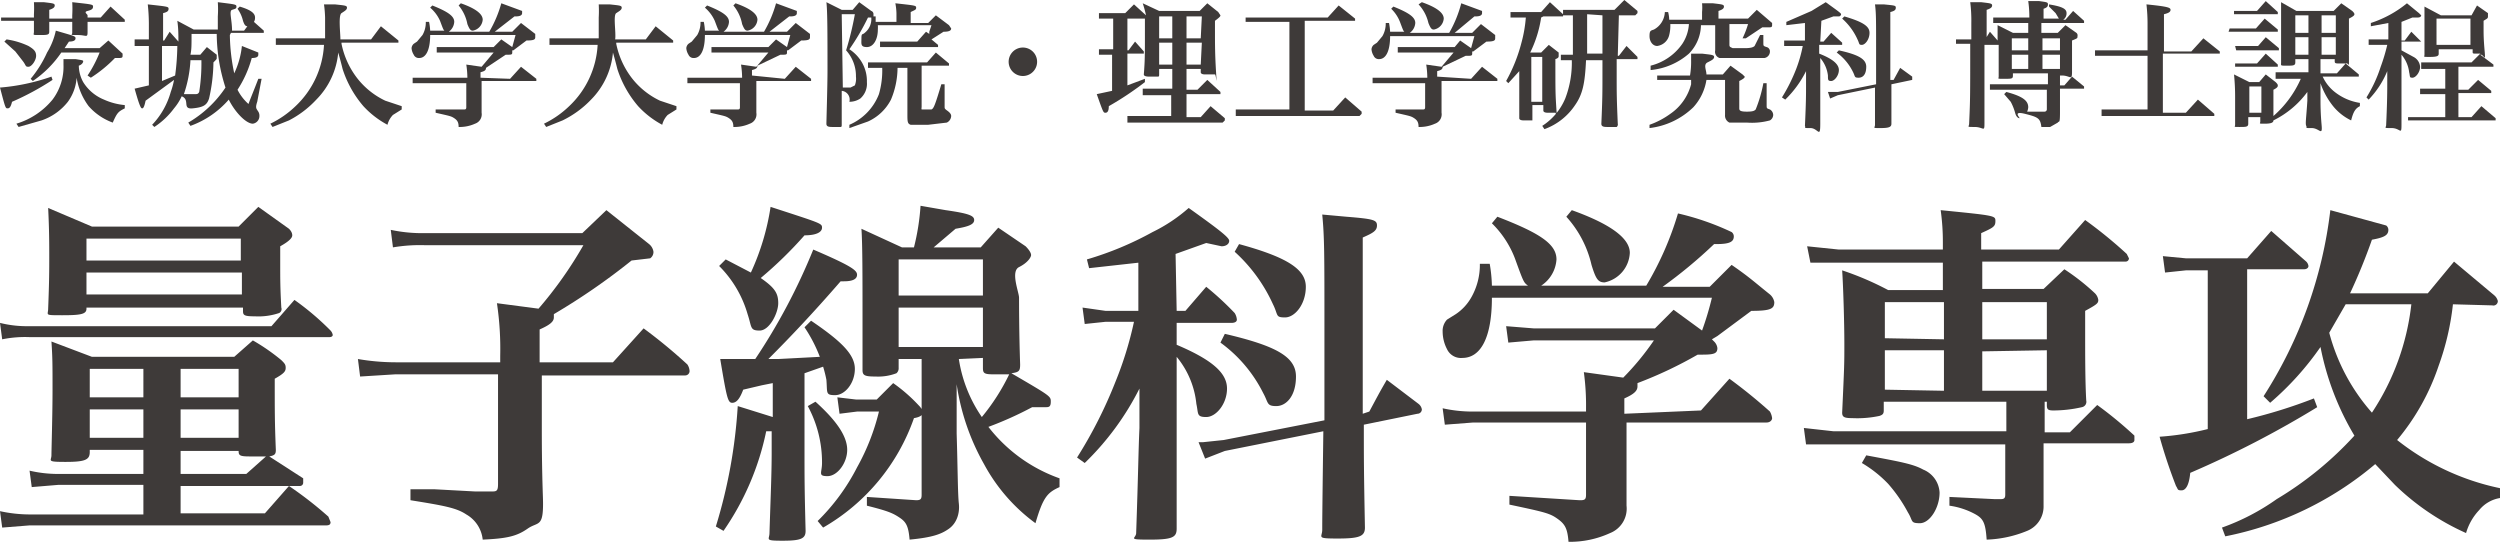 <svg xmlns="http://www.w3.org/2000/svg" width="228.4" height="49.5" viewBox="0 0 228.4 49.5"><defs><style>.cls-1{fill:#3e3a39;}</style></defs><title>アセット 2</title><g id="レイヤー_2" data-name="レイヤー 2"><g id="Webカンプ"><path class="cls-1" d="M6.4,7.6a24.6,24.6,0,0,1-3.7,2c-.1.4-.2.6-.4.6s-.2,0-.7-1.9A18.7,18.7,0,0,0,6.3,7.3ZM4.7,2V1.6A10.1,10.1,0,0,0,4.7.5h.9c.8.1,1,.1,1,.3s-.2.3-.5.4V2H8.2V1.7A10.7,10.7,0,0,0,8.2.5c1.8.2,1.9.2,1.9.4s-.1.3-.5.4,0,.3,0,.4v.2h1.2l.9-1L13,2.1v.2H9.6c0,.2,0,.3,0,.9s-.1.3-.9.3-.5,0-.5-.2v-1H6.1v.9c0,.3-.2.3-.9.3s-.5,0-.5-.3,0-.7,0-1h-3V1.9H4.7ZM2.2,3.9a7.1,7.1,0,0,1,2,.6c.5.3.7.5.7.9s-.4,1-.7,1-.2-.1-.5-.5L3,5,2,4.1Zm.9,7.7A6.8,6.8,0,0,0,6.4,9.4a5,5,0,0,0,1-3.2c0-.1,0-.3,0-.5H8.5c.6.1.7.1.7.2s-.1.3-.4.4a3.2,3.2,0,0,0,.4,1.5,4,4,0,0,0,1.9,1.6,5.9,5.9,0,0,0,1.9.5v.3c-.6.3-.7.4-1.1,1.3A5.4,5.4,0,0,1,9.7,10,5.9,5.9,0,0,1,8.6,7.4a4.2,4.2,0,0,1-.8,2.2,5.2,5.2,0,0,1-2.4,1.7l-2.1.6ZM7.2,5.1A9.8,9.8,0,0,1,4.6,7.7l-.2-.2A10.4,10.4,0,0,0,5.9,5.1a6.4,6.4,0,0,0,.8-2c1.7.5,1.8.5,1.8.7s-.2.3-.6.3l-.4.6h3.2l.8-.7,1.3,1.2v.2c0,.2-.1.2-.5.2h-.2a12.1,12.1,0,0,1-2.2,1.8l-.3-.2a11.3,11.3,0,0,0,1.1-2.1Z" transform="translate(-1.6 -0.3)"/><path class="cls-1" d="M22.6,3.5A17.7,17.7,0,0,0,23,7a7.7,7.7,0,0,0,.7-2.5l1.5.6v.2c0,.2-.2.3-.6.3a10.2,10.2,0,0,1-1.3,2.9,4.4,4.4,0,0,0,1,1.3c.3-.8.4-1,.9-2.3h.3l-.4,2.1a2,2,0,0,0-.1.4c0,.2,0,.2.2.5a.7.7,0,0,1,.1.4.7.7,0,0,1-.6.7c-.6,0-1.6-1-2.2-2.2A8.4,8.4,0,0,1,19,11.8l-.2-.3a10.3,10.3,0,0,0,3.4-3.2,16.3,16.3,0,0,1-.8-4.9H19.1c0,1.1,0,1.4-.1,1.9h.9l.6-.7.9.7v.3c0,.1,0,.1-.3.4a15.6,15.6,0,0,1-.4,3.3c-.2.6-.5.8-1.5.9s-.2-.8-1-1.1a4.9,4.9,0,0,1-.7,1.1,7,7,0,0,1-1.8,1.7l-.2-.2a7.1,7.1,0,0,0,1.7-3,6.8,6.8,0,0,0,.3-1.1L14.9,9.5c-.1.5-.2.7-.3.7s-.2,0-.7-1.8l1.3-.3V4.5H13.9V3.9h1.3V2.4A16.8,16.8,0,0,0,15.1.7c1.8.2,1.9.2,1.9.4s-.1.3-.5.4V4h.1l.5-.8.8.9c0-.6,0-1.2-.1-1.9l1.5.8h2.2c0-.5,0-.8,0-1.2a10,10,0,0,0,0-1.3c1.6.2,1.7.2,1.7.4s-.1.2-.4.3,0,.9,0,1.9h1.1l.3-.4c-.2,0-.3-.2-.4-.5a3.1,3.1,0,0,0-.5-1.1l.2-.2c1,.3,1.4.6,1.4,1a.7.7,0,0,1-.1.4l.9.8v.2h-3Zm-4.9,1H16.4V7.7l1.2-.5a22,22,0,0,0,.2-2.7ZM19,5.8a11.3,11.3,0,0,1-.6,3.1h1c.2,0,.3,0,.4-.2A16.9,16.9,0,0,0,20,5.8Z" transform="translate(-1.6 -0.3)"/><path class="cls-1" d="M32.8,4.3a7.6,7.6,0,0,0,1.4,3.1,7.1,7.1,0,0,0,2.6,2.1l1.5.5v.3l-.8.5a2,2,0,0,0-.5.9,8.3,8.3,0,0,1-2.2-1.7,9.8,9.8,0,0,1-1.9-3.4c-.1-.4-.2-.8-.4-1.5a7,7,0,0,1-2,4.3A9.1,9.1,0,0,1,28,11.3l-1.5.6-.2-.3A8.8,8.8,0,0,0,28.6,10a8.3,8.3,0,0,0,2.6-5.6H26.8V3.8h4.5c0-.6,0-1,0-1.9A10.8,10.8,0,0,0,31.2.7h1c.9.1,1.1.1,1.1.3s-.2.3-.5.5-.1,1.8-.1,2.4h2.8l.9-1.2L38,4v.2H32.8Z" transform="translate(-1.6 -0.3)"/><path class="cls-1" d="M48.2,7.5l1-1.1,1.4,1.1v.2H45.6v2.9a.9.9,0,0,1-.6,1,3.4,3.4,0,0,1-1.5.3c0-.4-.1-.6-.4-.8s-.4-.2-1.7-.5v-.3H44c.1,0,.2,0,.2-.2V7.9H39.3V7.4h5a8.4,8.4,0,0,0-.1-1.2l1.4.2,1.1-1.3H41.5V4.6h5.2l.7-.7,1,.7.3-1.1H40.9c0,1.4-.4,2.1-1,2.1a.5.5,0,0,1-.5-.3,1.3,1.3,0,0,1-.2-.6.6.6,0,0,1,.2-.4l.3-.2.5-.6a2.3,2.3,0,0,0,.3-1.2h.3a5.1,5.1,0,0,1,.1.8h1.3c-.1-.1-.1-.1-.4-.9A3.4,3.4,0,0,0,40.9,1l.2-.2c1.5.6,2,1,2,1.5a1.2,1.2,0,0,1-.5.9h3.7A10.9,10.9,0,0,0,47.4.6l1.9.7v.2c0,.2-.2.3-.6.3h-.1L46.8,3.2h1.6l.8-.8,1.3,1v.3c0,.2-.1.3-.8.3l-1.2.9h-.1v.2c0,.2-.1.2-.5.2h-.1L46,6.5h0c0,.2-.1.3-.5.4v.5ZM43.7.6q2,.7,2,1.5a1.1,1.1,0,0,1-.9,1c-.2,0-.3-.1-.5-.6A3.7,3.7,0,0,0,43.5.8Z" transform="translate(-1.6 -0.3)"/><path class="cls-1" d="M57.9,4.3a7.6,7.6,0,0,0,1.4,3.1,7.1,7.1,0,0,0,2.6,2.1l1.5.5v.3l-.8.5a2,2,0,0,0-.5.9,8.3,8.3,0,0,1-2.2-1.7A9.8,9.8,0,0,1,58,6.6c-.1-.4-.2-.8-.4-1.5a7,7,0,0,1-2,4.3A9.1,9.1,0,0,1,53,11.3l-1.5.6-.2-.3A8.8,8.8,0,0,0,53.6,10a8.3,8.3,0,0,0,2.6-5.6H51.8V3.8h4.5c0-.6,0-1,0-1.9A10.9,10.9,0,0,0,56.3.7h1c.9.1,1.1.1,1.1.3s-.2.3-.5.5,0,1.8-.1,2.4h2.8l.9-1.2L63.1,4v.2H57.9Z" transform="translate(-1.6 -0.3)"/><path class="cls-1" d="M73.3,7.5l1-1.1,1.4,1.1v.2H70.7v2.9a.9.9,0,0,1-.6,1,3.4,3.4,0,0,1-1.5.3c0-.4-.1-.6-.4-.8s-.4-.2-1.7-.5v-.3h2.5c.1,0,.2,0,.2-.2V7.9H64.4V7.4h5a8.4,8.4,0,0,0-.1-1.2l1.4.2,1.1-1.3H66.6V4.6h5.2l.7-.7,1,.7.3-1.1H66c0,1.4-.4,2.1-1,2.1a.5.5,0,0,1-.5-.3,1.3,1.3,0,0,1-.2-.6.6.6,0,0,1,.2-.4l.3-.2.5-.6a2.3,2.3,0,0,0,.3-1.2h.3a5.1,5.1,0,0,1,.1.8h1.3c-.1-.1-.1-.1-.4-.9A3.4,3.4,0,0,0,66,1l.2-.2c1.5.6,2,1,2,1.5a1.2,1.2,0,0,1-.5.9h3.7A10.9,10.9,0,0,0,72.5.6l1.9.7v.2c0,.2-.2.3-.6.3h-.1L71.9,3.2h1.6l.8-.8,1.3,1v.3c0,.2-.1.3-.8.3l-1.2.9h-.1v.2c0,.2-.1.2-.5.2h-.1l-2.1,1h0c0,.2-.1.3-.5.4v.5ZM68.8.6q2,.7,2,1.5a1.1,1.1,0,0,1-.9,1c-.2,0-.3-.1-.5-.6A3.7,3.7,0,0,0,68.6.8Z" transform="translate(-1.6 -0.3)"/><path class="cls-1" d="M83.5,2.3V1.5a5.8,5.8,0,0,0-.1-.9c1.8.2,1.9.2,1.9.4s-.1.2-.5.4v1h1.6l.7-.7,1.2.9.2.3c0,.2-.2.3-.7.3l-1.1.7.6.5v.2H82V4.1h3.4l.8-.9.3.2V3.2l.2-.6H81.8a3.1,3.1,0,0,1,0,.4c0,.9-.4,1.6-1,1.6s-.5-.3-.5-.8.1-.3.3-.5a1.6,1.6,0,0,0,.6-1.4h-.3a21.1,21.1,0,0,1-1.7,2.9,3.6,3.6,0,0,1,1.2,1.3,3.4,3.4,0,0,1,.4,1.7,1.8,1.8,0,0,1-.6,1.5,1.8,1.8,0,0,1-1,.3h0a.8.8,0,0,0-.7-1v.8c0,.2,0,.5,0,2.3,0,.1,0,.2-.1.2h-.8c-.4,0-.5-.1-.5-.3s.1-3.5.1-4.8c0-3.1,0-5.5-.1-6.3l1.4.7h1l.6-.7,1.1.8a.3.3,0,0,1,.2.3v.2h.2v.5Zm-4.9,6h.7l.4-.2a1.7,1.7,0,0,0,.1-.8,3.5,3.5,0,0,0-.9-2.4,28.1,28.1,0,0,0,.8-3.3H78.5Zm5-1.8A7.6,7.6,0,0,1,83,9.4a4.4,4.4,0,0,1-2.1,2l-1.7.6v-.3a5,5,0,0,0,2.7-2.8,7.8,7.8,0,0,0,.3-2.4H80.9V6h5.4l.8-.9,1.2,1v.2H85.8v3.8a.4.4,0,0,0,0,.2h.9c.2-.1.3-.3.9-2.3h.3V10c0,.2,0,.2.1.3s.5.3.5.6a.7.7,0,0,1-.4.6l-1.7.2H84.8c-.3-.1-.3-.3-.3-1V6.5Z" transform="translate(-1.6 -0.3)"/><path class="cls-1" d="M96.3,6.3a1.3,1.3,0,0,1-2.5,0,1.3,1.3,0,1,1,2.5,0Z" transform="translate(-1.6 -0.3)"/><path class="cls-1" d="M110,6.6V8.5H111l.9-.9,1.2,1.1v.2H110V11h1.3l.9-1,1.3,1.1v.2l-.2.2h-8.7v-.6h4V9H106V8.4h2.7V6.6h-1.2v.5c0,.1,0,.2-.1.2h-.8c-.4,0-.5-.1-.5-.2h0c.1-1.3.1-1.7.1-3.8V2h-1.6V4.9h.1l.6-.8.8.9v.2h-1.5V8.1l1.6-.6v.3a28.1,28.1,0,0,1-3.3,2.2c0,.4-.1.6-.3.6s-.2,0-.8-1.7l1.4-.3V5.3H102V4.8h1.3V2h-1.3V1.5h2.4l.8-.8,1.1,1A10.3,10.3,0,0,0,106,.6l1.5.7h3.7l.7-.7,1,.8.2.3c0,.1-.1.2-.5.5V3.2c0,1.1,0,2.1.1,3.7s0,.2-.1.2h-.9c-.3,0-.4-.1-.4-.2V6.6Zm-1.3-4.8h-1.2v2h1.2Zm0,2.4h-1.2v2h1.2Zm2.7-2.4H110v2h1.3Zm0,2.4H110v2h1.3Z" transform="translate(-1.6 -0.3)"/><path class="cls-1" d="M120.8,10.4h2.6l1.1-1.2,1.5,1.3v.2l-.2.2H114.5v-.6h4.9v-8h-4V1.9h7.5l1-1.1,1.5,1.2v.2h-4.6Z" transform="translate(-1.6 -0.3)"/><path class="cls-1" d="M136,7.5l1-1.1,1.4,1.1v.2h-5.1v2.9a.9.9,0,0,1-.6,1,3.4,3.4,0,0,1-1.5.3c0-.4-.1-.6-.4-.8s-.4-.2-1.7-.5v-.3h2.5c.1,0,.2,0,.2-.2V7.9H127V7.4h5a8.4,8.4,0,0,0-.1-1.2l1.4.2,1.1-1.3h-5.1V4.6h5.2L135,4l1,.7.3-1.1h-7.7c0,1.4-.4,2.1-1,2.1a.5.5,0,0,1-.5-.3,1.3,1.3,0,0,1-.2-.6.6.6,0,0,1,.2-.4l.3-.2.5-.6a2.3,2.3,0,0,0,.3-1.2h.3a5.1,5.1,0,0,1,.1.8h1.3c-.1-.1-.1-.1-.4-.9a3.4,3.4,0,0,0-.8-1.2l.2-.2c1.5.6,2,1,2,1.5a1.2,1.2,0,0,1-.5.9H134A10.9,10.9,0,0,0,135.1.6l1.9.7v.2c0,.2-.2.3-.6.3h-.1l-1.8,1.5h1.6l.8-.8,1.3,1v.3c0,.2-.1.3-.8.3l-1.2.9h-.1v.2c0,.2-.1.2-.5.2h-.1l-2.1,1h0c0,.2-.1.3-.5.4v.5Zm-4.5-7q2,.7,2,1.5a1.1,1.1,0,0,1-.9,1c-.2,0-.3-.1-.5-.6a3.7,3.7,0,0,0-.9-1.7Z" transform="translate(-1.6 -0.3)"/><path class="cls-1" d="M142.4,1.9a10.9,10.9,0,0,1-1,3.2h1l.7-.7.9.7v.3c0,.1,0,.2-.3.3,0,3.1,0,3.1.1,4.7s0,.2-.1.2h-.7c-.3,0-.4-.1-.4-.2v-.5h-1v1.4h-.8c-.3,0-.4-.1-.4-.2V6.8l-1,1.1-.2-.2a14.6,14.6,0,0,0,1.4-3.5,12.2,12.2,0,0,0,.4-2.3h-1.4V1.4h2.8l.8-.9,1.2,1.1v.2h-1.8Zm-.9,7.7h1V5.5h-1Zm7.9-4.2h.1l.7-.9,1,1v.2h-1.9V7.3c0,1.5,0,2,.1,4.3a.3.3,0,0,1-.1.3h-.9c-.4,0-.5-.1-.5-.3h0c.1-2.3.1-2.9.1-4.4V5.8h-1.5c-.1,2.1-.3,3.1-1,4.1a5.7,5.7,0,0,1-2.8,2.2l-.2-.3a5.5,5.5,0,0,0,2.1-2.5,9.1,9.1,0,0,0,.6-3.5h-1V5.3h1.1V1.7h-.9V1.2h4.7l.9-.9,1.2,1v.2l-.2.2h-1.5Zm-2.8-3.8h0c0,1,0,3.3,0,3.6H148V1.7Z" transform="translate(-1.6 -0.3)"/><path class="cls-1" d="M156,7.2a7.7,7.7,0,0,0,.1-1.4c0-.2,0-.3,0-.6h1c.8.1,1.1.1,1.1.3s-.2.3-.6.5-.1.7-.1,1.1h1.5l.7-.8,1.1.8.2.2c0,.1-.1.2-.5.4v2.5c0,.2.1.3.7.3s.7-.1.8-.2a12.2,12.2,0,0,0,.7-2.4h.3v2h0c0,.3,0,.3.3.4a.6.6,0,0,1,.3.5.6.6,0,0,1-.3.5,6.3,6.3,0,0,1-2.1.2h-1.6a.7.7,0,0,1-.4-.7V7.6h-1.7a4.8,4.8,0,0,1-1.2,2.5,6.9,6.9,0,0,1-4,1.9v-.3a7.4,7.4,0,0,0,1.9-1,4.7,4.7,0,0,0,1.9-2.7V7.6H153V7.2H156Zm1-4.6a3.8,3.8,0,0,1-1.1,2.6,6.2,6.2,0,0,1-3.5,1.5V6.3a5,5,0,0,0,2.9-2,3.7,3.7,0,0,0,.6-1.8h-1.7a3.5,3.5,0,0,1-.1,1,1.3,1.3,0,0,1-1.1,1c-.4,0-.7-.4-.7-.9s.1-.5.4-.6a1.9,1.9,0,0,0,1-1.6h.3a3.2,3.2,0,0,1,.1.7h3V1.4a4.2,4.2,0,0,0,0-.8h1c.8.1,1,.1,1,.3s-.2.3-.5.4v.7h2.7l.8-.8,1.4,1.2v.2c0,.2-.1.2-.4.2h-.5l-1.5,1h-.3a8.2,8.2,0,0,0,.5-1.3h-1.7V4.4c0,.2.1.2.3.3h1.1c.6,0,.8-.1.9-.2l.5-1h.3v.7c0,.3,0,.3.3.4a.4.4,0,0,1,.3.4.6.6,0,0,1-.5.6h-4.1a.6.6,0,0,1-.4-.7V2.6Z" transform="translate(-1.6 -0.3)"/><path class="cls-1" d="M167.9,4.1h.3l.7-.8,1,.9v.2h-2.1v.8c1.3.5,1.8,1,1.8,1.5s-.4,1-.7,1-.3-.1-.3-.5a3,3,0,0,0-.7-1.6V8.5c0,.6,0,1.7,0,3.1s-.2.4-.9.4-.4,0-.5-.2c.1-2.2.1-2.8.1-3.7V6.8a9.6,9.6,0,0,1-1.9,2.6l-.3-.2a15.6,15.6,0,0,0,1.3-2.6,12.4,12.4,0,0,0,.6-2.1h-1.7V4h1.9V2.4l-1.7.2V2.3l2.3-1,1.3-.8c1.1.8,1.4,1,1.4,1.1s-.1.2-.2.2h-.5l-1.1.4Zm6.7,3.5.6-1.1,1.1.8v.3l-1.9.4c0,1.2,0,1.6,0,3.6h0c0,.3-.2.4-1,.4s-.5,0-.5-.3,0-.5,0-3.4l-3.4.7-.7.3-.2-.6h.9l3.5-.7V4.7c0-2.7,0-3.2-.1-4h.8c1,.1,1.1.1,1.1.3s-.1.3-.5.4V4c0,.1,0,1.3,0,3.6Zm-5-2.7c1.8.4,2.5.8,2.5,1.5s-.3,1-.7,1-.3-.1-.5-.5a4.8,4.8,0,0,0-1.5-1.8Zm.5-3.1c1.7.5,2.3.9,2.3,1.5s-.4,1.1-.7,1.1-.2-.1-.4-.5A5.6,5.6,0,0,0,169.9,2Z" transform="translate(-1.6 -0.3)"/><path class="cls-1" d="M182.9,4l.5-.8.7.8c0-.6,0-.8,0-1.4l1.4.7h1.4V2.4h-3.2V1.9h3.3a10.1,10.1,0,0,0-.1-1.5h1c.7.1.8.1.8.3s-.1.3-.4.4V2h1.4l-.3-.5-.6-.6V.7c1.2.2,1.6.4,1.6.8a.7.7,0,0,1-.3.6h.2l.7-.8,1,.9v.2h-3.9v.9h1.5l.7-.7,1,.7a.3.3,0,0,1,.1.3c0,.2,0,.2-.5.4,0,1.8,0,2.1,0,2.9s-.2.3-.9.3h-.2v.9h.4l.7-.8,1.1.9v.2h-2.2V9c0,.5,0,.5,0,1.6s-.1.7-.2.9l-.7.4h-.8c-.1-.8-.3-.9-1.5-1.2s-.4.4-.5.4-.3-.1-.4-.5a4.9,4.9,0,0,0-.4-1l-.6-.7.2-.2c1.5.4,2,.8,2,1.4a1.2,1.2,0,0,1-.1.4h1.6c.1,0,.2-.1.2-.2V8.5h-5.2V8h5.3V7h-3.2v.2c0,.3-.1.3-.8.3s-.5,0-.5-.2,0-2,0-2.5V4.4h-1.3V7.3c0,1.6,0,3.5,0,4.3s-.1.3-.9.3-.5,0-.5-.3c.1-2.2.1-2.5.1-7.3h-1.3V3.9h1.4V2.4a13.3,13.3,0,0,0-.1-1.9h1c.8.1,1,.1,1,.3s-.2.3-.5.4V4Zm4,.9V3.8h-1.5V4.9Zm0,1.7V5.3h-1.5V6.6Zm1.3-1.7h1.6V3.8h-1.6Zm0,.4V6.6h1.6V5.3Z" transform="translate(-1.6 -0.3)"/><path class="cls-1" d="M201.8,5l1.1-1.2L204.4,5v.2h-5.2v5.4h2.1l1.1-1.2,1.5,1.3v.2H193.6v-.6h4.2V5.4H193V4.9h4.8V2.6a15.8,15.8,0,0,0-.1-1.9c2,.2,2.2.3,2.2.5s-.2.3-.6.4V5Z" transform="translate(-1.6 -0.3)"/><path class="cls-1" d="M205.3,2.9h2.4l.8-.9,1.2,1v.2h-4.5Zm.4-1.6h2.1l.8-.9,1.1,1v.2h-4Zm.1,3.2h2.1l.7-.8,1.2,1v.2h-3.9Zm0,1.6h2l.8-.9,1.1,1v.2h-3.9Zm8.1,1.4a3.8,3.8,0,0,0,1,1.2,4.9,4.9,0,0,0,2.3,1V10c-.4.2-.6.5-.8,1.3a4.8,4.8,0,0,1-1.8-1.5,7,7,0,0,1-1-1.9V9.3c0,.5,0,1.3.1,2.4s-.2.3-.9.3-.4,0-.5-.2,0-.7.1-2.3V8.7a8.5,8.5,0,0,1-3.1,2.6h0c0,.2-.2.3-.8.3s-.4,0-.4-.2V11h-1.1v.6c0,.3-.2.3-.8.3s-.4,0-.4-.2,0-1.5,0-2.5a20.2,20.2,0,0,0-.1-2.1l1.4.7h.9l.6-.7.9.7c.1.1.2.2.2.3s0,.2-.4.4v.6c0,.2,0,.9,0,1.8a9.7,9.7,0,0,0,2.5-3.4h-2.3V6.9h3V5.7h-1.2V6c0,.3-.2.3-.8.3s-.5,0-.5-.3,0-1.9,0-2.8,0-1.9,0-2.7l1.4.8h3.4l.7-.7,1,.7c.1.1.2.2.2.3s-.1.2-.5.4V3c0,1.1,0,2,0,2.8s0,.2-.3.3l1.2,1v.2h-3.3Zm-6.8,3.1h1.1V8.2h-1.1Zm5.4-8.9h-1.2V3.3h1.2Zm0,2h-1.2V5.3h1.2Zm2.5-.4V1.7h-1.3V3.3Zm0,2V3.7h-1.3V5.3Zm.1,1.7.8-.9h-.5c-.4,0-.5,0-.5-.2V5.7h-1.3V7Z" transform="translate(-1.6 -0.3)"/><path class="cls-1" d="M221,4h.3l.6-.8.9.9H221v.8l1.1.6a1.1,1.1,0,0,1,.6.9c0,.5-.4,1-.7,1s-.2-.1-.3-.5a3,3,0,0,0-.7-1.6V8.5c0,1.2,0,2.2,0,3.2s-.1.3-.9.3-.5,0-.5-.3h0c.1-2.1.1-3.3.1-3.7V6.8A8.3,8.3,0,0,1,218,9.4l-.2-.2a12.4,12.4,0,0,0,1.3-2.8,17.2,17.2,0,0,0,.6-2H218V3.9h1.8V2.4l-1.6.3V2.4A10.2,10.2,0,0,0,221.5.6l1.1.9.2.2c0,.1-.1.2-.3.2H222l-1,.4ZM227.9.8l1,.7v.3c0,.2-.1.2-.4.4v.7c0,.5,0,1,.1,2.1s-.1.2-.4.3l1.2.9v.2h-3.2V8.5h.9l.9-.9,1.2,1v.2h-3v2.2h1.2l.9-1,1.3,1.1v.2h-8V11H225V8.9h-2.3V8.4H225V6.6h-2.2V6h4.6l.8-.8h-.3c-.4,0-.4,0-.4-.2V4.8h-3.1v.4c0,.2-.1.3-.8.3s-.5,0-.5-.2,0-1.8,0-2.7,0-1.1,0-1.7l1.5.8h2.8Zm-3.7,3.6h3.1V2h-3.1Z" transform="translate(-1.6 -0.3)"/><path class="cls-1" d="M18.1,47.2h7.7L28,44.7a34.4,34.4,0,0,1,3.6,2.8l.2.5c0,.2-.1.3-.4.3H4.3l-2.5.2L1.6,47a12.8,12.8,0,0,0,2.7.3H14.7V44.6H6.9l-2.4.2-.2-1.5a11.5,11.5,0,0,0,2.6.3h7.8V41.4H9.8v.2c0,.7-.4.9-2.2.9s-1.3-.1-1.3-.6.1-3.7.1-6,0-2.9-.1-4.4L10,32.9H23l1.7-1.5a18.2,18.2,0,0,1,2.6,1.8c.3.3.4.4.4.7s-.1.5-1,1c0,3.1,0,4,.1,6.5,0,.4-.1.5-.6.6L29.3,44v.4a.3.3,0,0,1-.3.3H18.1ZM1.6,29.8a10,10,0,0,0,2.6.3H26.4l2.1-2.4a24.6,24.6,0,0,1,3.3,2.8.8.8,0,0,1,.2.4c0,.1-.1.2-.3.2H4.3a10.4,10.4,0,0,0-2.5.2Zm7.9-1.3c0,.5-.5.6-2.2.6S6,29.1,6,28.5c.1-2.5.1-3.6.1-4.7s0-2.5-.1-4.5l4,1.7H23.4l1.8-1.8,2.8,2c.2.2.3.4.3.6s-.2.5-1.1,1v1.7c0,1.3,0,2.1.1,3.9a.4.4,0,0,1-.2.5,5.9,5.9,0,0,1-2.2.3c-1,0-1.1-.1-1.1-.5v-.3H9.5Zm14.1-4.4v-2H9.5v2ZM9.5,27.2H23.7v-2H9.5ZM14.7,34H9.8v2.6h4.9Zm0,3.7H9.8v2.6h4.9Zm8.7-1.1V34H18.1v2.6Zm-5.3,3.7h5.3V37.7H18.1Zm0,3.3h6l1.8-1.6H24.4c-.9,0-1-.1-1-.5H18.1Z" transform="translate(-1.6 -0.3)"/><path class="cls-1" d="M54.8,21.6,57,19.5l3.9,3.1a1.1,1.1,0,0,1,.4.7.7.7,0,0,1-.3.6l-1.7.2A59.9,59.9,0,0,1,52.2,29v.3c0,.4-.4.7-1.3,1.1v3h6.7l2.8-3.1a47.3,47.3,0,0,1,4,3.3,1.2,1.2,0,0,1,.2.6.4.4,0,0,1-.4.4H51.1v4.4c0,1.6,0,3.8.1,6.7s-.4,2.2-1.4,2.9-1.9.9-4.1,1a3,3,0,0,0-1.5-2.3c-.9-.6-2-.8-5.1-1.3V45h2.2l3.7.2h1.6c.4,0,.5-.1.5-.7V34.5H37.7l-3.2.2-.2-1.6a20.5,20.5,0,0,0,3.5.3h9.5v-.6A28.3,28.3,0,0,0,47,28l3.8.5a36.8,36.8,0,0,0,4.1-5.8H40.4a14.8,14.8,0,0,0-2.9.2l-.2-1.6a13.8,13.8,0,0,0,3.1.3Z" transform="translate(-1.6 -0.3)"/><path class="cls-1" d="M75.1,41.4c0,2.7,0,3.5.1,7.4h0c0,.7-.4.9-2.1.9s-1.2-.1-1.2-.7c.1-3.2.2-5.4.2-7.3v-2h-.5a24.7,24.7,0,0,1-3.9,9.1l-.7-.4a46.9,46.9,0,0,0,2-11l3.2,1V35.3l-1,.2-1.7.4c-.3.8-.6,1.2-1,1.2s-.5-.4-1.1-4h3.2a55.2,55.2,0,0,0,5.3-10c3.5,1.5,4,1.9,4,2.3s-.4.6-1.2.6h-.3c-2.6,3-4.7,5.2-6.6,7.1h.9l3.8-.2a13.4,13.4,0,0,0-1.4-2.7l.6-.6c2.8,1.9,4,3.1,4,4.4s-.9,2.4-1.8,2.4-.7-.2-.8-1.4a11.4,11.4,0,0,0-.3-1.2l-1.7.6ZM67.9,24l2.3,1.2a22.2,22.2,0,0,0,1.8-6c4.6,1.5,4.7,1.5,4.7,1.9s-.5.7-1.6.7a36.9,36.9,0,0,1-4,3.9c1.3.9,1.6,1.4,1.6,2.3s-.8,2.5-1.7,2.5-.7-.3-1.1-1.5a10.2,10.2,0,0,0-2.6-4.4ZM76.1,37c2,1.8,2.9,3.2,2.9,4.4s-.9,2.4-1.8,2.4-.5-.3-.5-1.2a10.8,10.8,0,0,0-1.3-5.2Zm5.6-.2,1.5-1.5a14.8,14.8,0,0,1,2.3,2c.3.3.4.5.4.7s-.2.4-.8.5a18.6,18.6,0,0,1-8.3,10l-.5-.6A18.9,18.9,0,0,0,79.9,43a20.1,20.1,0,0,0,2-5.1h-2l-1.6.2-.2-1.5,1.7.2Zm9.5-13.9,1.6-1.8,2.5,1.7c.3.3.5.6.5.8s-.3.7-1.1,1.1,0,2.3,0,2.8,0,3.2.1,6.1c0,.6-.1.7-.8.8,3.6,2.1,3.6,2.1,3.6,2.6s-.2.5-.5.5H95.9a32.4,32.4,0,0,1-4,1.8,14.2,14.2,0,0,0,6.5,4.7v.8c-1.1.5-1.5.9-2.2,3.3a16.2,16.2,0,0,1-4.7-5.4A21,21,0,0,1,89,35.4v4.5c.1,3.3.1,5.5.2,6.4s-.2,1.8-.9,2.3-1.5.8-3.6,1c-.1-1.2-.3-1.6-.9-2s-1-.6-3-1.1v-.8l4.5.3c.4,0,.5-.1.5-.5V33.1H83.7v.8a.6.6,0,0,1-.2.5,4.7,4.7,0,0,1-1.9.3c-1,0-1.2-.1-1.2-.6h0c0-.8,0-1.4,0-1.7v-3c0-3.5,0-6.9-.1-8.2L84,22.9h1.1a20.9,20.9,0,0,0,.6-3.8l2.3.4c2.1.3,2.6.5,2.6.9s-.5.6-1.7.8l-2,1.7Zm.2,4.4V24H83.7v3.3Zm-7.7,1.1V32h7.7V28.4Zm5.5,4.7a12.7,12.7,0,0,0,2.1,5.3,19.1,19.1,0,0,0,2.5-3.9H92.4c-.9,0-1-.1-1-.6v-.9Z" transform="translate(-1.6 -0.3)"/><path class="cls-1" d="M109.1,28.7h.8l1.9-2.2a27,27,0,0,1,2.6,2.4,1.3,1.3,0,0,1,.2.6c0,.2-.2.3-.5.3h-5v2c3.3,1.4,4.6,2.6,4.6,4s-1,2.6-1.9,2.6-.7-.3-.9-1.2a8,8,0,0,0-1.8-4.3v7.4c0,1.6,0,4.4,0,8.3,0,.8-.4,1-2.5,1s-1.2-.1-1.2-.6c.2-5.8.2-7.4.3-9.6V35.8a25.2,25.2,0,0,1-5,6.8l-.7-.5a41.1,41.1,0,0,0,3.5-6.9,32.8,32.8,0,0,0,1.7-5.5h-2.6l-1.9.2-.2-1.5,2.1.3h3V24.3l-4.5.5-.2-.8a29.5,29.5,0,0,0,6-2.5,14.7,14.7,0,0,0,3.3-2.2c2.8,2,3.7,2.7,3.7,3s-.3.5-.7.5l-1.4-.3-2.8,1Zm17.6,9.2c.7-1.3.9-1.7,1.6-2.9l2.9,2.2a.8.8,0,0,1,.3.5.4.4,0,0,1-.4.4l-4.9,1c0,3.2,0,4.1.1,9.4h0c0,.8-.5,1-2.5,1s-1.4-.1-1.4-.8,0-1.4.1-9l-9,1.8-1.8.7-.6-1.5h.4l1.9-.2,9.2-1.8V30.5c0-7.1,0-8.5-.2-10.6l2.2.2c2.5.2,2.8.3,2.8.8s-.4.7-1.3,1.1v6.6c0,.2,0,3.3,0,9.5Zm-13.2-7.1c4.7,1.1,6.5,2.1,6.5,3.9s-.9,2.7-1.8,2.7-.7-.3-1.2-1.2a12.7,12.7,0,0,0-3.9-4.6Zm1.3-8.2c4.4,1.2,6.1,2.3,6.1,3.9s-1,2.8-1.9,2.8-.6-.2-1.1-1.2a14.6,14.6,0,0,0-3.5-4.8Z" transform="translate(-1.6 -0.3)"/><path class="cls-1" d="M157,37.8l2.6-2.9a47.8,47.8,0,0,1,3.7,3,1.6,1.6,0,0,1,.2.6c0,.2-.2.4-.5.4H150.2v7.6a2.4,2.4,0,0,1-1.5,2.5,8.8,8.8,0,0,1-3.8.8c-.1-1.2-.3-1.6-1-2.1s-1.1-.6-4.4-1.3v-.8l6.4.4h.1c.4,0,.5-.1.5-.5V38.9H136.2l-2.6.2-.2-1.5a12.5,12.5,0,0,0,2.8.3h10.3v-.3a22.5,22.5,0,0,0-.2-3.3l3.6.5a24.4,24.4,0,0,0,2.8-3.4h-11l-2.3.2-.2-1.5,2.5.2h11.1l1.7-1.7,2.6,1.9a27.6,27.6,0,0,0,.9-3H137.9c0,3.6-1,5.5-2.7,5.5a1.4,1.4,0,0,1-1.4-.8,3.5,3.5,0,0,1-.4-1.6,1.5,1.5,0,0,1,.4-1.1l.8-.5a4.5,4.5,0,0,0,1.4-1.5,6,6,0,0,0,.8-3.1h.9a13.3,13.3,0,0,1,.2,2h3.3c-.4-.3-.4-.3-1.2-2.5a9,9,0,0,0-2.1-3.2l.5-.6c3.9,1.5,5.4,2.5,5.4,3.9a3.1,3.1,0,0,1-1.4,2.4H152a28.8,28.8,0,0,0,2.9-6.6,24,24,0,0,1,4.9,1.7.5.5,0,0,1,.2.4c0,.5-.4.7-1.6.7h-.2a43.8,43.8,0,0,1-4.7,3.9h4.3l2-2c1.6,1.1,2,1.5,3.5,2.7a1.2,1.2,0,0,1,.4.7c0,.6-.3.8-2.1.8l-3.1,2.3-.5.3.2.2a1,1,0,0,1,.3.6c0,.5-.3.6-1.4.6h-.4a37.8,37.8,0,0,1-5.5,2.6v.3c0,.4-.3.7-1.2,1.1v1.4ZM145.2,19.5q5.3,1.9,5.3,3.9a2.9,2.9,0,0,1-2.3,2.7c-.6,0-.8-.3-1.2-1.6a9.8,9.8,0,0,0-2.3-4.4Z" transform="translate(-1.6 -0.3)"/><path class="cls-1" d="M173.7,37.8c0,.3-.1.4-.4.5a9.8,9.8,0,0,1-2.5.2c-.7,0-.9-.1-.9-.5.2-4.4.2-4.4.2-6.3s-.1-5.2-.2-6.7a27.3,27.3,0,0,1,4.2,1.8h5V24.3H167l-.3-1.5,2.9.3h9.5v-.6a20.9,20.9,0,0,0-.2-3c5,.5,5,.5,5,1s-.2.6-1.3,1.1v1.5h7.1l2.4-2.7a41.4,41.4,0,0,1,3.8,3.1l.2.4a.3.3,0,0,1-.3.3H182.7v2.5h5.6l1.9-1.8a20.2,20.2,0,0,1,2.8,2.2,1.1,1.1,0,0,1,.3.6c0,.3-.1.4-1.2,1v2.1c0,1.8,0,4.4.1,6.1a.5.5,0,0,1-.4.6,11.8,11.8,0,0,1-2.6.3c-.5,0-.6-.1-.6-.5V37h-.2v2.8h2.3l2.5-2.5a36.1,36.1,0,0,1,3.4,2.8v.4c0,.2-.2.3-.5.3h-7.8v5.7a2.4,2.4,0,0,1-1.5,2.3,10.6,10.6,0,0,1-3.7.8c-.1-1.5-.3-1.9-1-2.3a6.9,6.9,0,0,0-2.4-.8v-.8l4.1.2h.6c.3,0,.4-.1.4-.4V40.9H166.6l-.2-1.5,2.7.3h15.8V37H173.7Zm-1.6,4.1c3.2.6,4.3.8,5.2,1.3a2.4,2.4,0,0,1,1.5,2.1c0,1.4-.9,2.8-1.8,2.8s-.6-.2-1.1-1a13.6,13.6,0,0,0-1.8-2.6,11.1,11.1,0,0,0-2.4-1.9Zm7.1-10.6V27.9h-5.4v3.3Zm0,4.7V32.3h-5.4v3.6Zm3.5-4.7h5.9V27.9h-5.9Zm0,1.1v3.6h5.9V32.3Z" transform="translate(-1.6 -0.3)"/><path class="cls-1" d="M206.9,38.6a46,46,0,0,0,6.1-1.9l.3.8a91.1,91.1,0,0,1-11.6,6c-.1,1.1-.4,1.6-.8,1.6s-.3-.1-.5-.4a47.4,47.4,0,0,1-1.5-4.5,25.2,25.2,0,0,0,4.4-.7V25h-2l-1.9.2-.2-1.5,2.1.2h5.6l2.2-2.5,3.2,2.8a.7.7,0,0,1,.2.4c0,.2-.2.3-.4.3h-5.2Zm18.8-10.5a24,24,0,0,1-1.3,5.6,20.9,20.9,0,0,1-3.8,6.8,22.5,22.5,0,0,0,9.4,4.4v.9a3.1,3.1,0,0,0-1.9,1.1,5.1,5.1,0,0,0-1.2,2.1,22.5,22.5,0,0,1-6.5-4.4l-1.8-1.9a30.3,30.3,0,0,1-13.7,6.6l-.3-.8a20.5,20.5,0,0,0,5-2.6,31.5,31.5,0,0,0,7.1-5.8,25.1,25.1,0,0,1-3.1-8.1,26.8,26.8,0,0,1-4.6,5.1l-.6-.6a40.1,40.1,0,0,0,6.1-17l5.1,1.4a.5.5,0,0,1,.2.4c0,.5-.4.7-1.5.9a52.5,52.5,0,0,1-2,4.9h7.1l2.4-2.9,3.7,3.1a1,1,0,0,1,.3.5.4.4,0,0,1-.5.4Zm-9.8,0-1.5,2.6a17.9,17.9,0,0,0,3.9,7.3,22.4,22.4,0,0,0,3.6-9.9Z" transform="translate(-1.6 -0.3)"/></g></g></svg>
